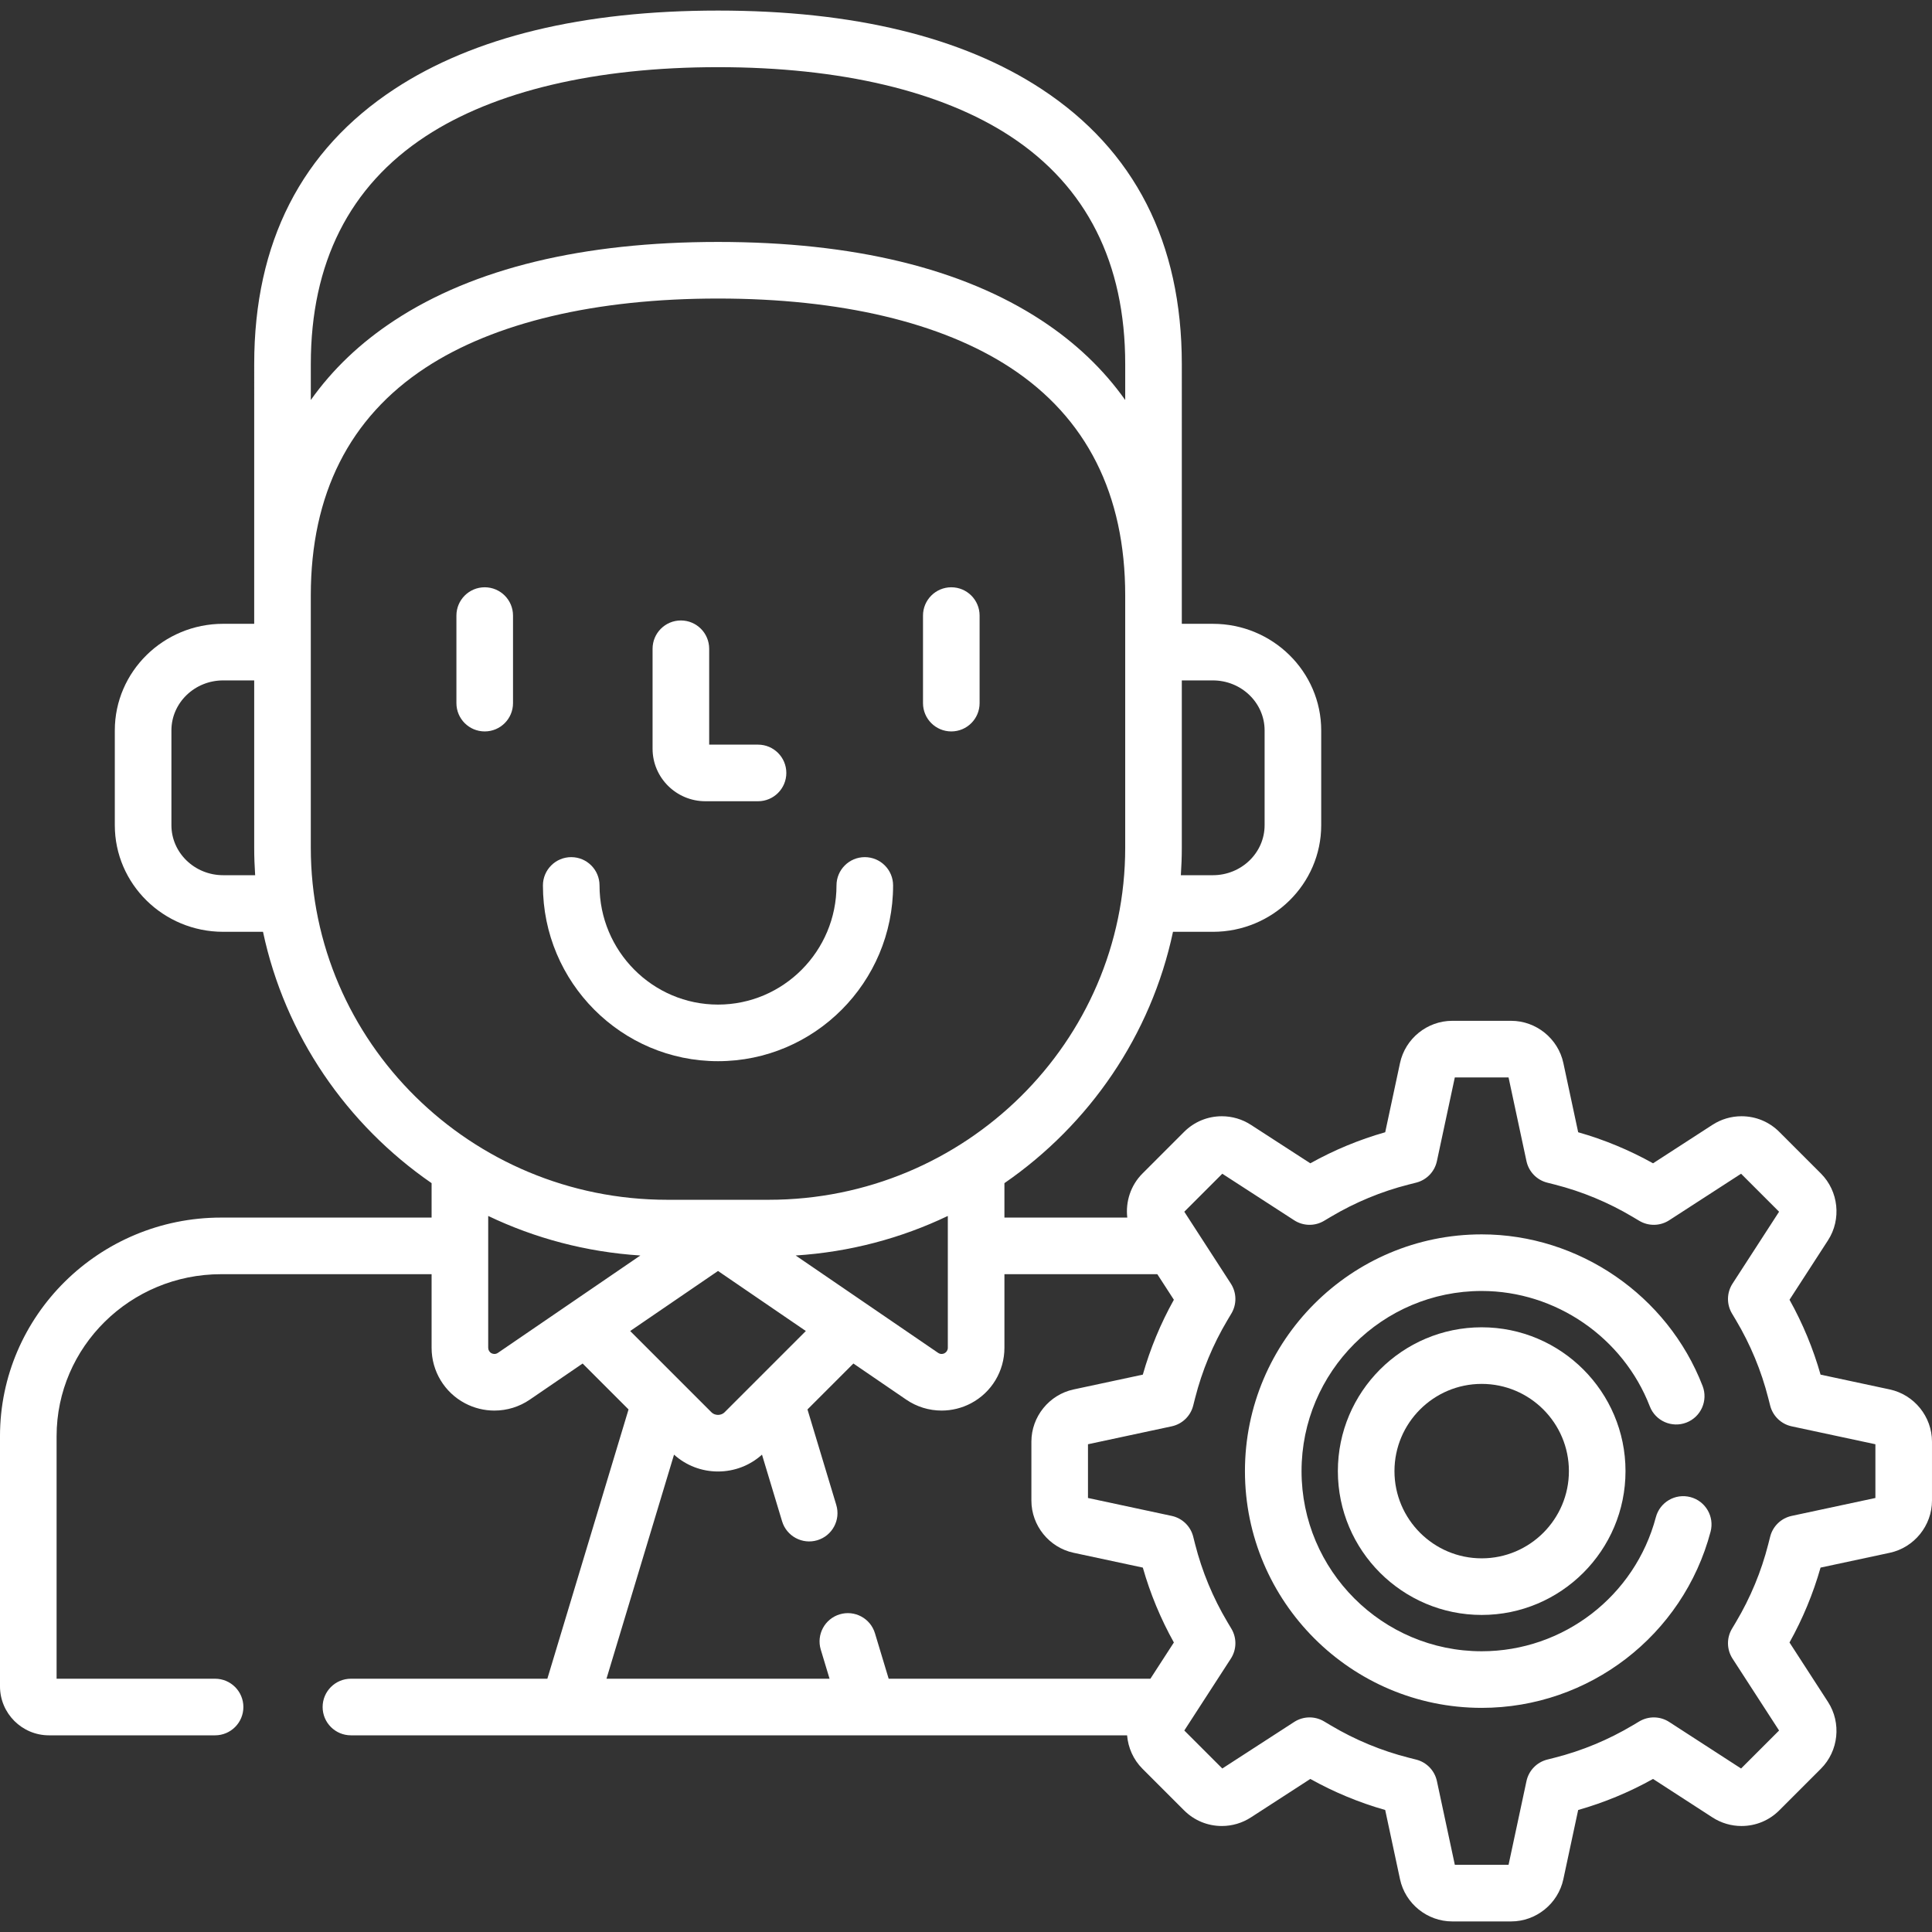 <?xml version="1.0"?>
<svg xmlns="http://www.w3.org/2000/svg" xmlns:xlink="http://www.w3.org/1999/xlink" xmlns:svgjs="http://svgjs.com/svgjs" version="1.1" width="512" height="512" x="0" y="0" viewBox="0 0 512 512" style="enable-background:new 0 0 512 512" xml:space="preserve"><rect x="0" y="0" width="512" height="512" fill="#333333" stroke="none"/><g><path xmlns="http://www.w3.org/2000/svg" d="m186.942 212.337h13.942c4.143 0 7.5-3.358 7.5-7.5s-3.357-7.5-7.5-7.5h-12.946v-25.408c0-4.142-3.357-7.5-7.5-7.5s-7.5 3.358-7.5 7.5v26.491c.001 7.674 6.283 13.917 14.004 13.917z" fill="#ffffff" data-original="#000000" style=""/><path xmlns="http://www.w3.org/2000/svg" d="m128.455 155.635c-4.143 0-7.5 3.358-7.5 7.5v23.201c0 4.142 3.357 7.5 7.5 7.5s7.5-3.358 7.5-7.5v-23.201c0-4.142-3.357-7.5-7.5-7.5z" fill="#ffffff" data-original="#000000" style=""/><path xmlns="http://www.w3.org/2000/svg" d="m252.105 193.836c4.143 0 7.5-3.358 7.5-7.5v-23.201c0-4.142-3.357-7.5-7.5-7.5s-7.5 3.358-7.5 7.5v23.201c0 4.142 3.357 7.5 7.5 7.5z" fill="#ffffff" data-original="#000000" style=""/><path xmlns="http://www.w3.org/2000/svg" d="m236.68 234.651c0-4.142-3.357-7.5-7.5-7.5s-7.5 3.358-7.5 7.5c0 17.411-14.086 31.575-31.4 31.575-17.313 0-31.399-14.165-31.399-31.575 0-4.142-3.357-7.5-7.5-7.5s-7.5 3.358-7.5 7.5c0 25.682 20.814 46.575 46.399 46.575s46.4-20.894 46.4-46.575z" fill="#ffffff" data-original="#000000" style=""/><path xmlns="http://www.w3.org/2000/svg" d="m392.663 351.747c-21.017 0-38.115 17.098-38.115 38.115 0 21.016 17.099 38.114 38.115 38.114s38.113-17.098 38.113-38.114c0-21.017-17.097-38.115-38.113-38.115zm0 61.229c-12.746 0-23.115-10.369-23.115-23.114 0-12.746 10.369-23.115 23.115-23.115 12.745 0 23.113 10.369 23.113 23.115 0 12.745-10.368 23.114-23.113 23.114z" fill="#ffffff" data-original="#000000" style=""/><path xmlns="http://www.w3.org/2000/svg" d="m447.989 396.749c-4.003-1.059-8.109 1.326-9.17 5.33-5.54 20.915-24.52 35.523-46.156 35.523-26.324 0-47.74-21.416-47.74-47.74s21.416-47.74 47.74-47.74c19.576 0 37.48 12.29 44.553 30.583 1.492 3.862 5.834 5.784 9.699 4.291 3.864-1.494 5.785-5.836 4.291-9.7-9.289-24.029-32.816-40.174-58.543-40.174-34.595 0-62.74 28.145-62.74 62.74s28.145 62.74 62.74 62.74c28.434 0 53.376-19.196 60.656-46.682 1.061-4.005-1.325-8.11-5.33-9.171z" fill="#ffffff" data-original="#000000" style=""/><path xmlns="http://www.w3.org/2000/svg" d="m500.806 368.217-18.338-3.925c-1.962-6.901-4.721-13.555-8.229-19.843l10.2-15.754c3.6-5.568 2.811-13.012-1.876-17.699l-11.032-11.032c-2.673-2.676-6.23-4.149-10.014-4.149-2.736 0-5.398.787-7.691 2.273l-15.751 10.198c-6.286-3.507-12.939-6.267-19.842-8.229l-3.926-18.339c-1.389-6.485-7.21-11.192-13.842-11.192h-15.605c-6.633 0-12.455 4.707-13.844 11.194l-3.923 18.337c-6.9 1.961-13.555 4.721-19.844 8.23l-15.749-10.196c-2.297-1.488-4.958-2.275-7.694-2.275-3.784 0-7.341 1.474-10.011 4.146l-11.034 11.035c-3.127 3.125-4.508 7.475-4.021 11.677h-32.558v-9.128c22.494-15.518 38.85-39.165 44.674-66.606h10.568c15.831 0 28.71-12.674 28.71-28.252v-25.119c0-15.578-12.879-28.251-28.71-28.251h-8.233l.002-68.83c0-32.186-12.512-56.712-37.188-72.9-21.023-13.794-49.863-20.786-85.721-20.786s-64.701 6.993-85.726 20.783c-24.678 16.188-37.19 40.714-37.19 72.9l-.003 68.83h-8.227c-15.831 0-28.711 12.673-28.711 28.251v25.119c0 15.579 12.88 28.252 28.711 28.252h10.562c5.825 27.442 22.183 51.09 44.679 66.608v9.126h-55.79c-32.306.001-58.589 25.993-58.589 57.94v66.287c0 7.157 5.823 12.98 12.981 12.98h44.019c4.143 0 7.5-3.358 7.5-7.5s-3.357-7.5-7.5-7.5h-42v-64.267c0-23.676 19.554-42.938 43.589-42.938h55.79v19.505c0 6.188 3.399 11.826 8.873 14.715 2.385 1.258 5.069 1.923 7.765 1.923 3.365 0 6.612-1.003 9.39-2.902l13.997-9.568 12.168 12.168-21.515 71.364h-52.057c-4.143 0-7.5 3.358-7.5 7.5s3.357 7.5 7.5 7.5h205.693c.27 3.26 1.641 6.424 4.067 8.85l11.032 11.032c2.674 2.676 6.229 4.149 10.01 4.149h.004c2.736 0 5.397-.787 7.691-2.273l15.753-10.199c6.284 3.507 12.939 6.267 19.843 8.23l3.924 18.333c1.385 6.488 7.207 11.197 13.843 11.197h15.605c6.632 0 12.453-4.707 13.842-11.193l3.926-18.338c6.901-1.962 13.555-4.722 19.842-8.229l15.748 10.197c2.297 1.488 4.958 2.275 7.694 2.275 3.784 0 7.341-1.474 10.011-4.147l11.034-11.035c4.689-4.688 5.478-12.131 1.875-17.702l-10.198-15.751c3.507-6.287 6.267-12.941 8.229-19.843l18.338-3.925c6.486-1.388 11.194-7.209 11.194-13.842v-15.605c0-6.633-4.708-12.455-11.194-13.842zm-187.615-143.564v-44.337h8.233c7.56 0 13.71 5.944 13.71 13.251v25.119c0 7.308-6.15 13.252-13.71 13.252h-8.486c.163-2.409.253-4.836.253-7.285zm-254.053 7.285c-7.561 0-13.711-5.945-13.711-13.252v-25.119c0-7.307 6.15-13.251 13.711-13.251h8.227v44.337c0 2.449.091 4.876.253 7.285zm23.23-135.453c0-26.811 10.234-47.118 30.418-60.358 18.277-11.989 45.075-18.326 77.498-18.326 32.421 0 59.218 6.337 77.493 18.326 20.183 13.239 30.416 33.546 30.416 60.358v9.524c-5.757-8.13-13.154-15.181-22.19-21.108-21.023-13.791-49.864-20.784-85.722-20.784s-64.7 6.993-85.725 20.784c-9.035 5.926-16.432 12.975-22.188 21.104zm-.003 128.168v-66.852c0-26.811 10.234-47.119 30.418-60.358 18.277-11.989 45.076-18.326 77.498-18.326 32.421 0 59.218 6.337 77.494 18.326 20.183 13.24 30.416 33.547 30.416 60.358v66.852c0 51.447-42.376 93.302-94.464 93.302h-26.893c-52.09 0-94.469-41.855-94.469-93.302zm128.494 108.066c14.364-.919 27.985-4.583 40.323-10.48v34.938c0 .609-.335 1.165-.871 1.447-.24.127-.498.191-.767.191-.231 0-.581-.05-.926-.286zm2.698 20.013-21.508 21.509c-.627.627-1.377.721-1.768.721s-1.142-.094-1.768-.72l-21.509-21.509 23.276-15.911zm-81.616 5.798c-.345.236-.693.285-.925.285-.265 0-.529-.065-.764-.189-.539-.285-.874-.84-.874-1.449v-34.937c12.338 5.896 25.958 9.56 40.322 10.479zm172.928 86.347h-69.364l-3.632-12.044c-1.196-3.966-5.381-6.212-9.346-5.016-3.966 1.196-6.212 5.38-5.016 9.346l2.326 7.714h-59.114l17.901-59.377c3.206 2.873 7.301 4.461 11.655 4.461s8.448-1.588 11.655-4.461l5.325 17.661c1.195 3.965 5.377 6.21 9.346 5.016 3.966-1.195 6.211-5.38 5.016-9.346l-7.633-25.316 12.169-12.169 13.998 9.569c2.777 1.898 6.024 2.901 9.389 2.901 2.693 0 5.378-.664 7.767-1.924 5.472-2.89 8.871-8.527 8.871-14.714v-19.505h40.517l4.387 6.776c-3.507 6.285-6.267 12.939-8.229 19.843l-18.338 3.925c-6.485 1.388-11.192 7.209-11.192 13.842v15.605c0 6.633 4.707 12.454 11.192 13.842l18.338 3.925c1.962 6.902 4.723 13.557 8.229 19.843zm192.131-47.896-22.183 4.748c-2.787.597-4.996 2.722-5.699 5.484l-.51 2.005c-1.842 7.247-4.723 14.192-8.56 20.643l-1.058 1.776c-1.46 2.451-1.403 5.519.147 7.914l12.335 19.053-10.069 10.069-19.052-12.336c-2.393-1.551-5.46-1.608-7.912-.15l-1.775 1.057c-6.455 3.841-13.401 6.722-20.643 8.562l-2.001.508c-2.765.702-4.893 2.911-5.489 5.7l-4.749 22.184h-14.238l-4.748-22.184c-.597-2.79-2.725-4.999-5.49-5.7l-1.999-.507c-7.246-1.841-14.191-4.721-20.646-8.563l-1.777-1.057c-2.449-1.458-5.516-1.4-7.91.15l-19.054 12.336-10.068-10.068 12.336-19.055c1.551-2.395 1.607-5.463.147-7.914l-1.056-1.773c-3.841-6.452-6.722-13.398-8.563-20.641l-.508-2.003c-.701-2.765-2.91-4.893-5.7-5.49l-22.183-4.748v-14.24l22.183-4.748c2.79-.597 4.999-2.725 5.7-5.49l.507-1.999c1.842-7.246 4.723-14.192 8.562-20.642l1.058-1.775c1.46-2.451 1.403-5.519-.147-7.914l-12.336-19.054 10.068-10.068 19.054 12.335c2.396 1.55 5.463 1.608 7.913.148l1.773-1.055c6.457-3.842 13.403-6.723 20.645-8.562l2.002-.508c2.766-.701 4.893-2.911 5.49-5.701l4.746-22.183h14.24l4.749 22.184c.597 2.789 2.725 4.998 5.489 5.7l1.999.507c7.244 1.841 14.19 4.722 20.645 8.563l1.776 1.057c2.452 1.458 5.519 1.4 7.912-.15l19.052-12.335 10.07 10.069-12.336 19.053c-1.551 2.396-1.607 5.463-.147 7.915l1.056 1.771c3.84 6.455 6.72 13.401 8.561 20.65l.51 2.002c.704 2.762 2.912 4.887 5.699 5.483l22.182 4.748z" fill="#ffffff" data-original="#000000" style=""/></g></svg>

